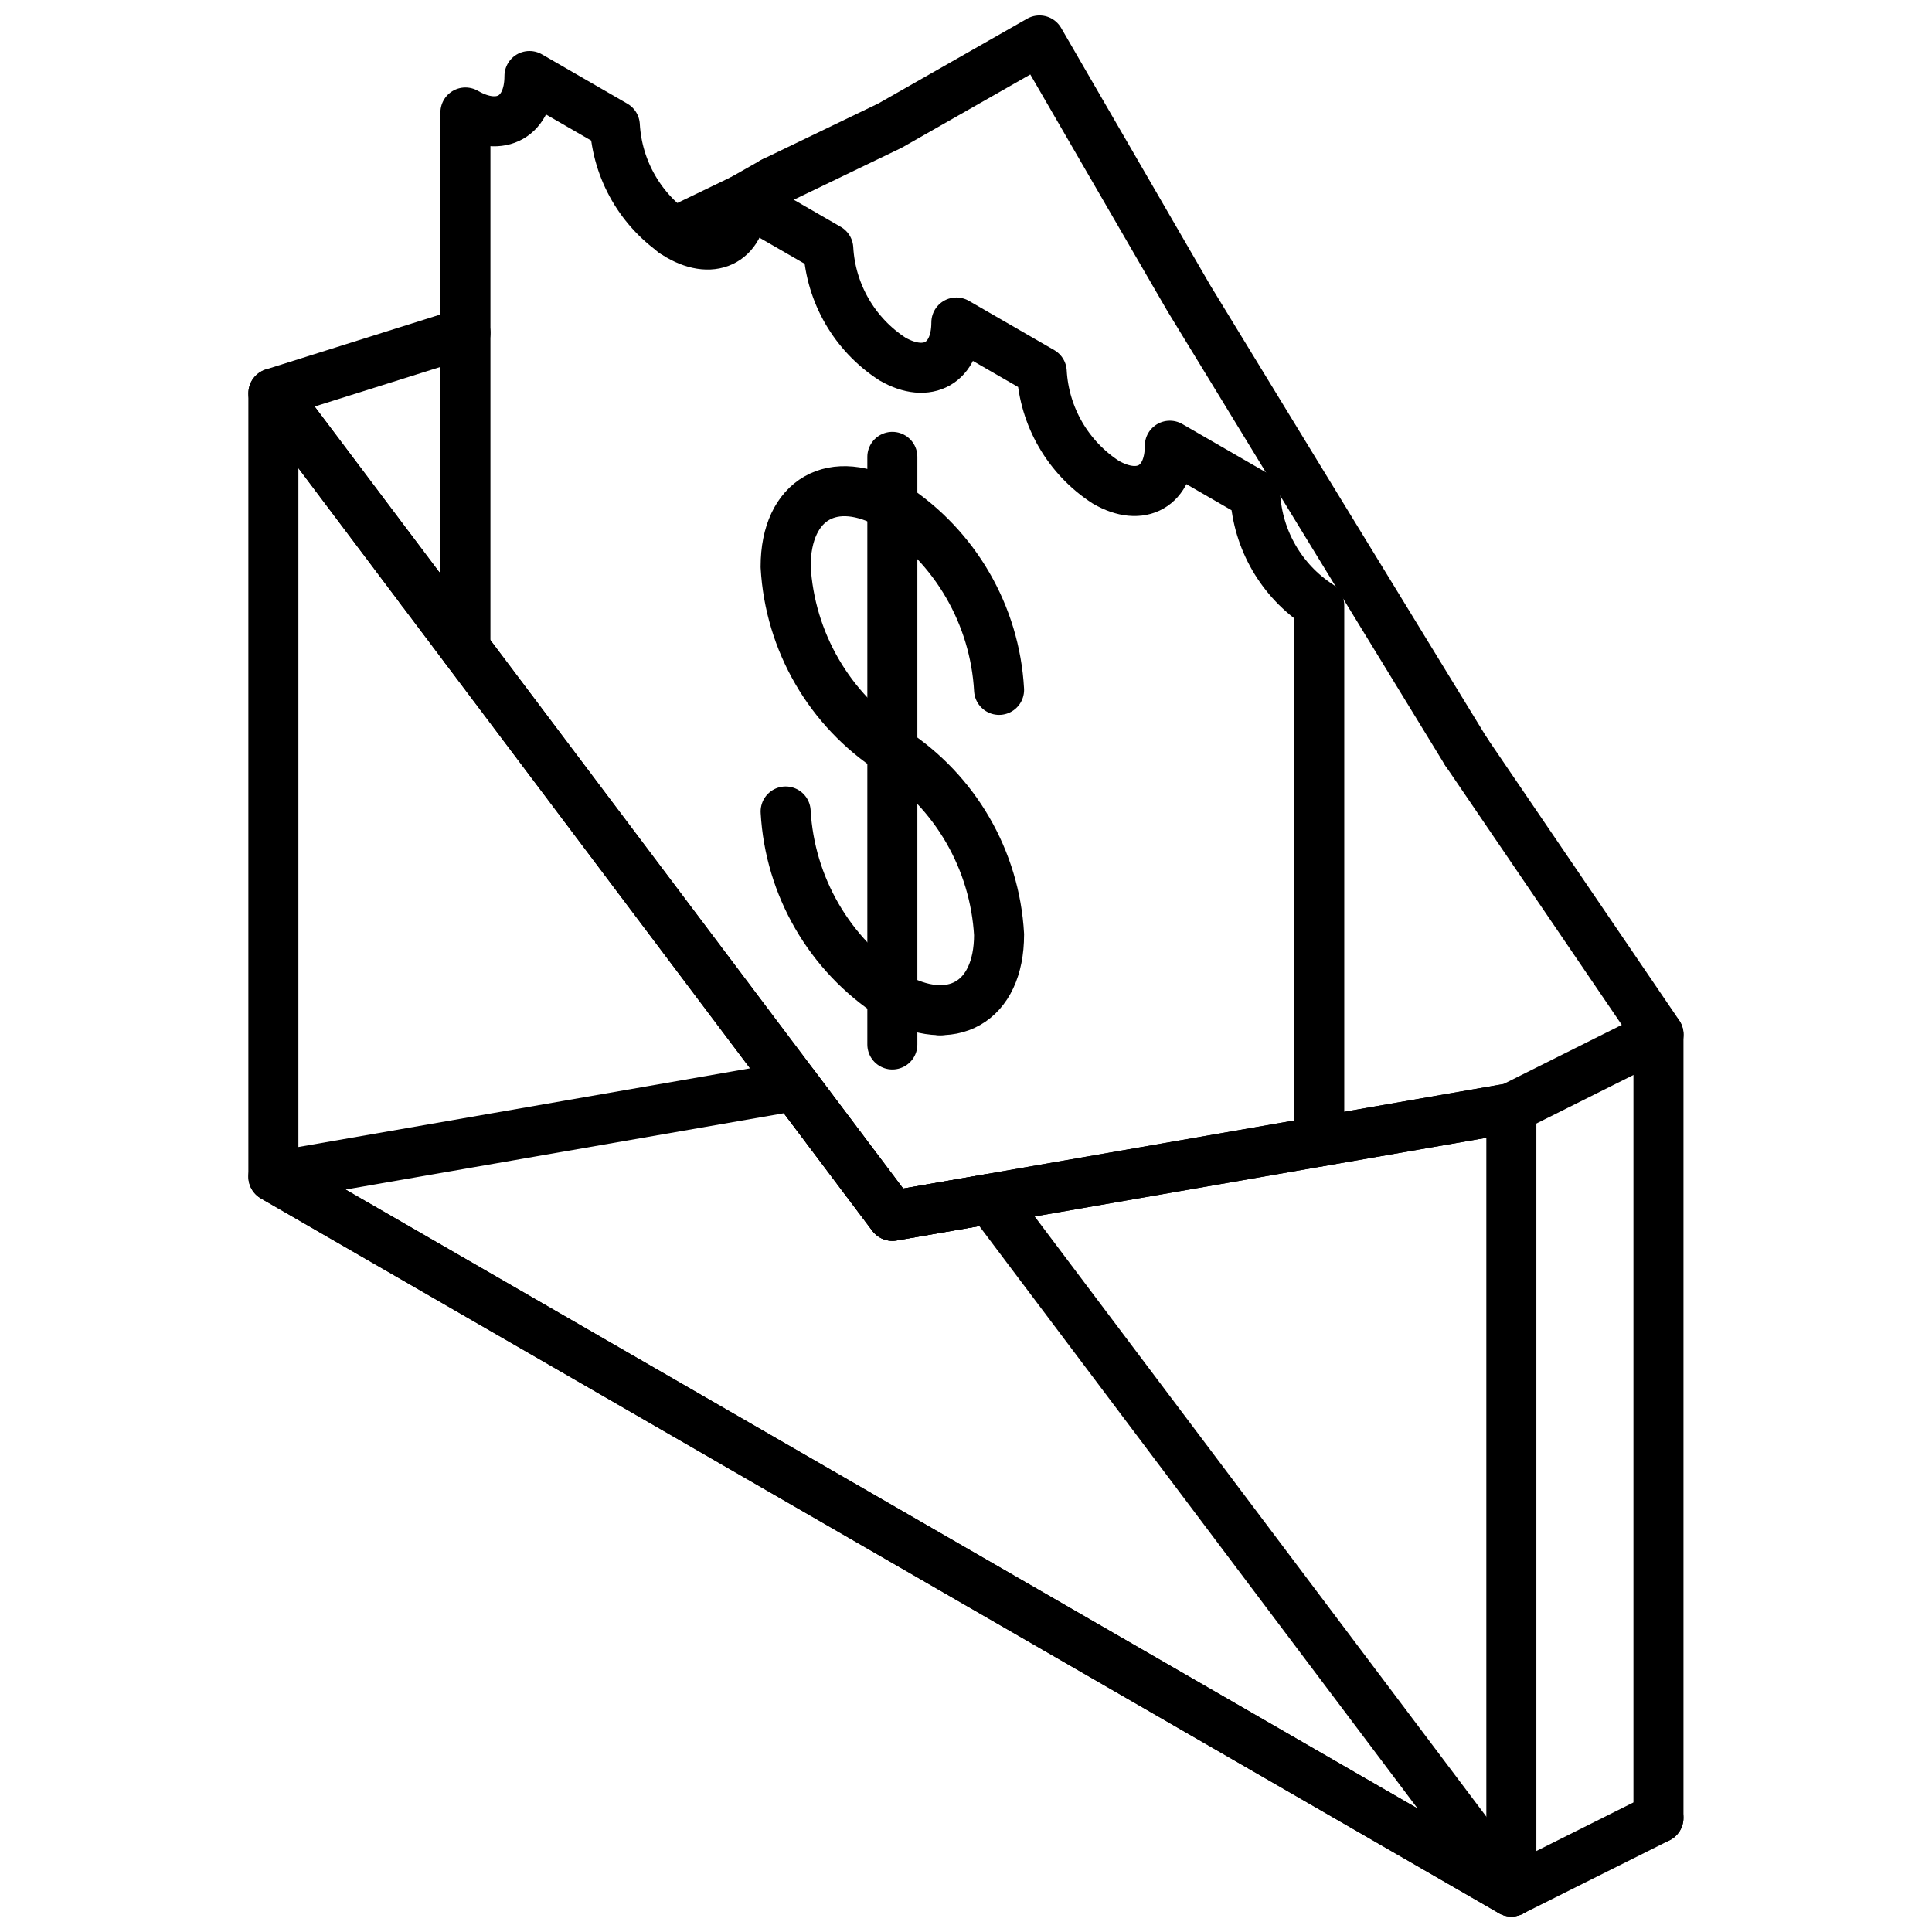 <?xml version="1.0" encoding="UTF-8"?>
<!-- Uploaded to: SVG Repo, www.svgrepo.com, Generator: SVG Repo Mixer Tools -->
<svg width="800px" height="800px" version="1.1" viewBox="144 144 512 512" xmlns="http://www.w3.org/2000/svg">
 <defs>
  <clipPath id="d">
   <path d="m209 241h343v410.9h-343z"/>
  </clipPath>
  <clipPath id="c">
   <path d="m209 425h343v226.9h-343z"/>
  </clipPath>
  <clipPath id="b">
   <path d="m342 148.09h198v201.91h-198z"/>
  </clipPath>
  <clipPath id="a">
   <path d="m537 619h54v32.902h-54z"/>
  </clipPath>
 </defs>
 <g clip-path="url(#d)">
  <path transform="matrix(6.629 0 0 6.629 148.09 148.09)" d="m35.058 47.989-24.746-32.882v31.32l49.491 28.574v-31.32zm0 0" fill="none" stroke="#000000" stroke-linecap="round" stroke-linejoin="round" stroke-width="2"/>
 </g>
 <g clip-path="url(#c)">
  <path transform="matrix(6.629 0 0 6.629 148.09 148.09)" d="m35.058 47.989-3.907-5.192-20.839 3.629 49.491 28.574-20.838-27.691zm0 0" fill="none" stroke="#000000" stroke-linecap="round" stroke-linejoin="round" stroke-width="2"/>
 </g>
 <path transform="matrix(6.629 0 0 6.629 148.09 148.09)" d="m17.992 12.689-7.68 2.417 7.68 10.206" fill="none" stroke="#000000" stroke-linecap="round" stroke-linejoin="round" stroke-width="2"/>
 <path transform="matrix(6.629 0 0 6.629 148.09 148.09)" d="m52.124 45.018 7.679-1.338 5.885-2.942-7.68-11.285" fill="none" stroke="#000000" stroke-linecap="round" stroke-linejoin="round" stroke-width="2"/>
 <path transform="matrix(6.629 0 0 6.629 148.09 148.09)" d="m35.057 47.989 17.066-2.972v-21.431c-1.508-0.979-2.459-2.619-2.56-4.414l-3.413-1.97c0 1.622-1.146 2.275-2.56 1.458h-5.89e-4c-1.508-0.979-2.459-2.619-2.56-4.414l-3.413-1.97c0 1.622-1.146 2.275-2.56 1.458l-5.89e-4 -5.89e-4c-1.508-0.979-2.459-2.619-2.56-4.414l-3.413-1.97c0 1.622-1.146 2.275-2.56 1.458-1.508-0.979-2.46-2.619-2.56-4.414l-3.413-1.971c0 1.622-1.146 2.275-2.56 1.458v21.431zm0 0" fill="none" stroke="#000000" stroke-linecap="round" stroke-linejoin="round" stroke-width="2"/>
 <path transform="matrix(6.629 0 0 6.629 148.09 148.09)" d="m30.366 6.62-0.078 0.039-1.207 0.686-2.765 1.334" fill="none" stroke="#000000" stroke-linecap="round" stroke-linejoin="round" stroke-width="2"/>
 <path transform="matrix(6.629 0 0 6.629 148.09 148.09)" d="m65.684 72.058v-31.316" fill="none" stroke="#000000" stroke-linecap="round" stroke-linejoin="round" stroke-width="2"/>
 <path transform="matrix(6.629 0 0 6.629 148.09 148.09)" d="m36.977 39.77h-0.01" fill="none" stroke="#000000" stroke-linecap="round" stroke-linejoin="round" stroke-width="2"/>
 <path transform="matrix(6.629 0 0 6.629 148.09 148.09)" d="m16.194 22.93v-0.01" fill="none" stroke="#000000" stroke-linecap="round" stroke-linejoin="round" stroke-width="2"/>
 <g clip-path="url(#b)">
  <path transform="matrix(6.629 0 0 6.629 148.09 148.09)" d="m58.005 29.452-6.876-11.239-4.217-6.905-5.973-10.308-5.973 3.403-4.6 2.217-0.078 0.039" fill="none" stroke="#000000" stroke-linecap="round" stroke-linejoin="round" stroke-width="2"/>
 </g>
 <path transform="matrix(6.629 0 0 6.629 148.09 148.09)" d="m30.791 31.824c0.168 2.992 1.752 5.725 4.266 7.357 2.357 1.361 4.266 0.272 4.266-2.431l5.9e-4 5.89e-4c-0.168-2.992-1.753-5.725-4.267-7.357-2.514-1.632-4.098-4.365-4.266-7.357 0-2.703 1.91-3.791 4.266-2.431 2.514 1.632 4.099 4.365 4.267 7.357" fill="none" stroke="#000000" stroke-linecap="round" stroke-linejoin="round" stroke-width="2"/>
 <path transform="matrix(6.629 0 0 6.629 148.09 148.09)" d="m35.057 17.648v23.49" fill="none" stroke="#000000" stroke-linecap="round" stroke-linejoin="round" stroke-width="2"/>
 <g clip-path="url(#a)">
  <path transform="matrix(6.629 0 0 6.629 148.09 148.09)" d="m59.803 75 5.881-2.942" fill="none" stroke="#000000" stroke-linecap="round" stroke-linejoin="round" stroke-width="2"/>
 </g>
</svg>